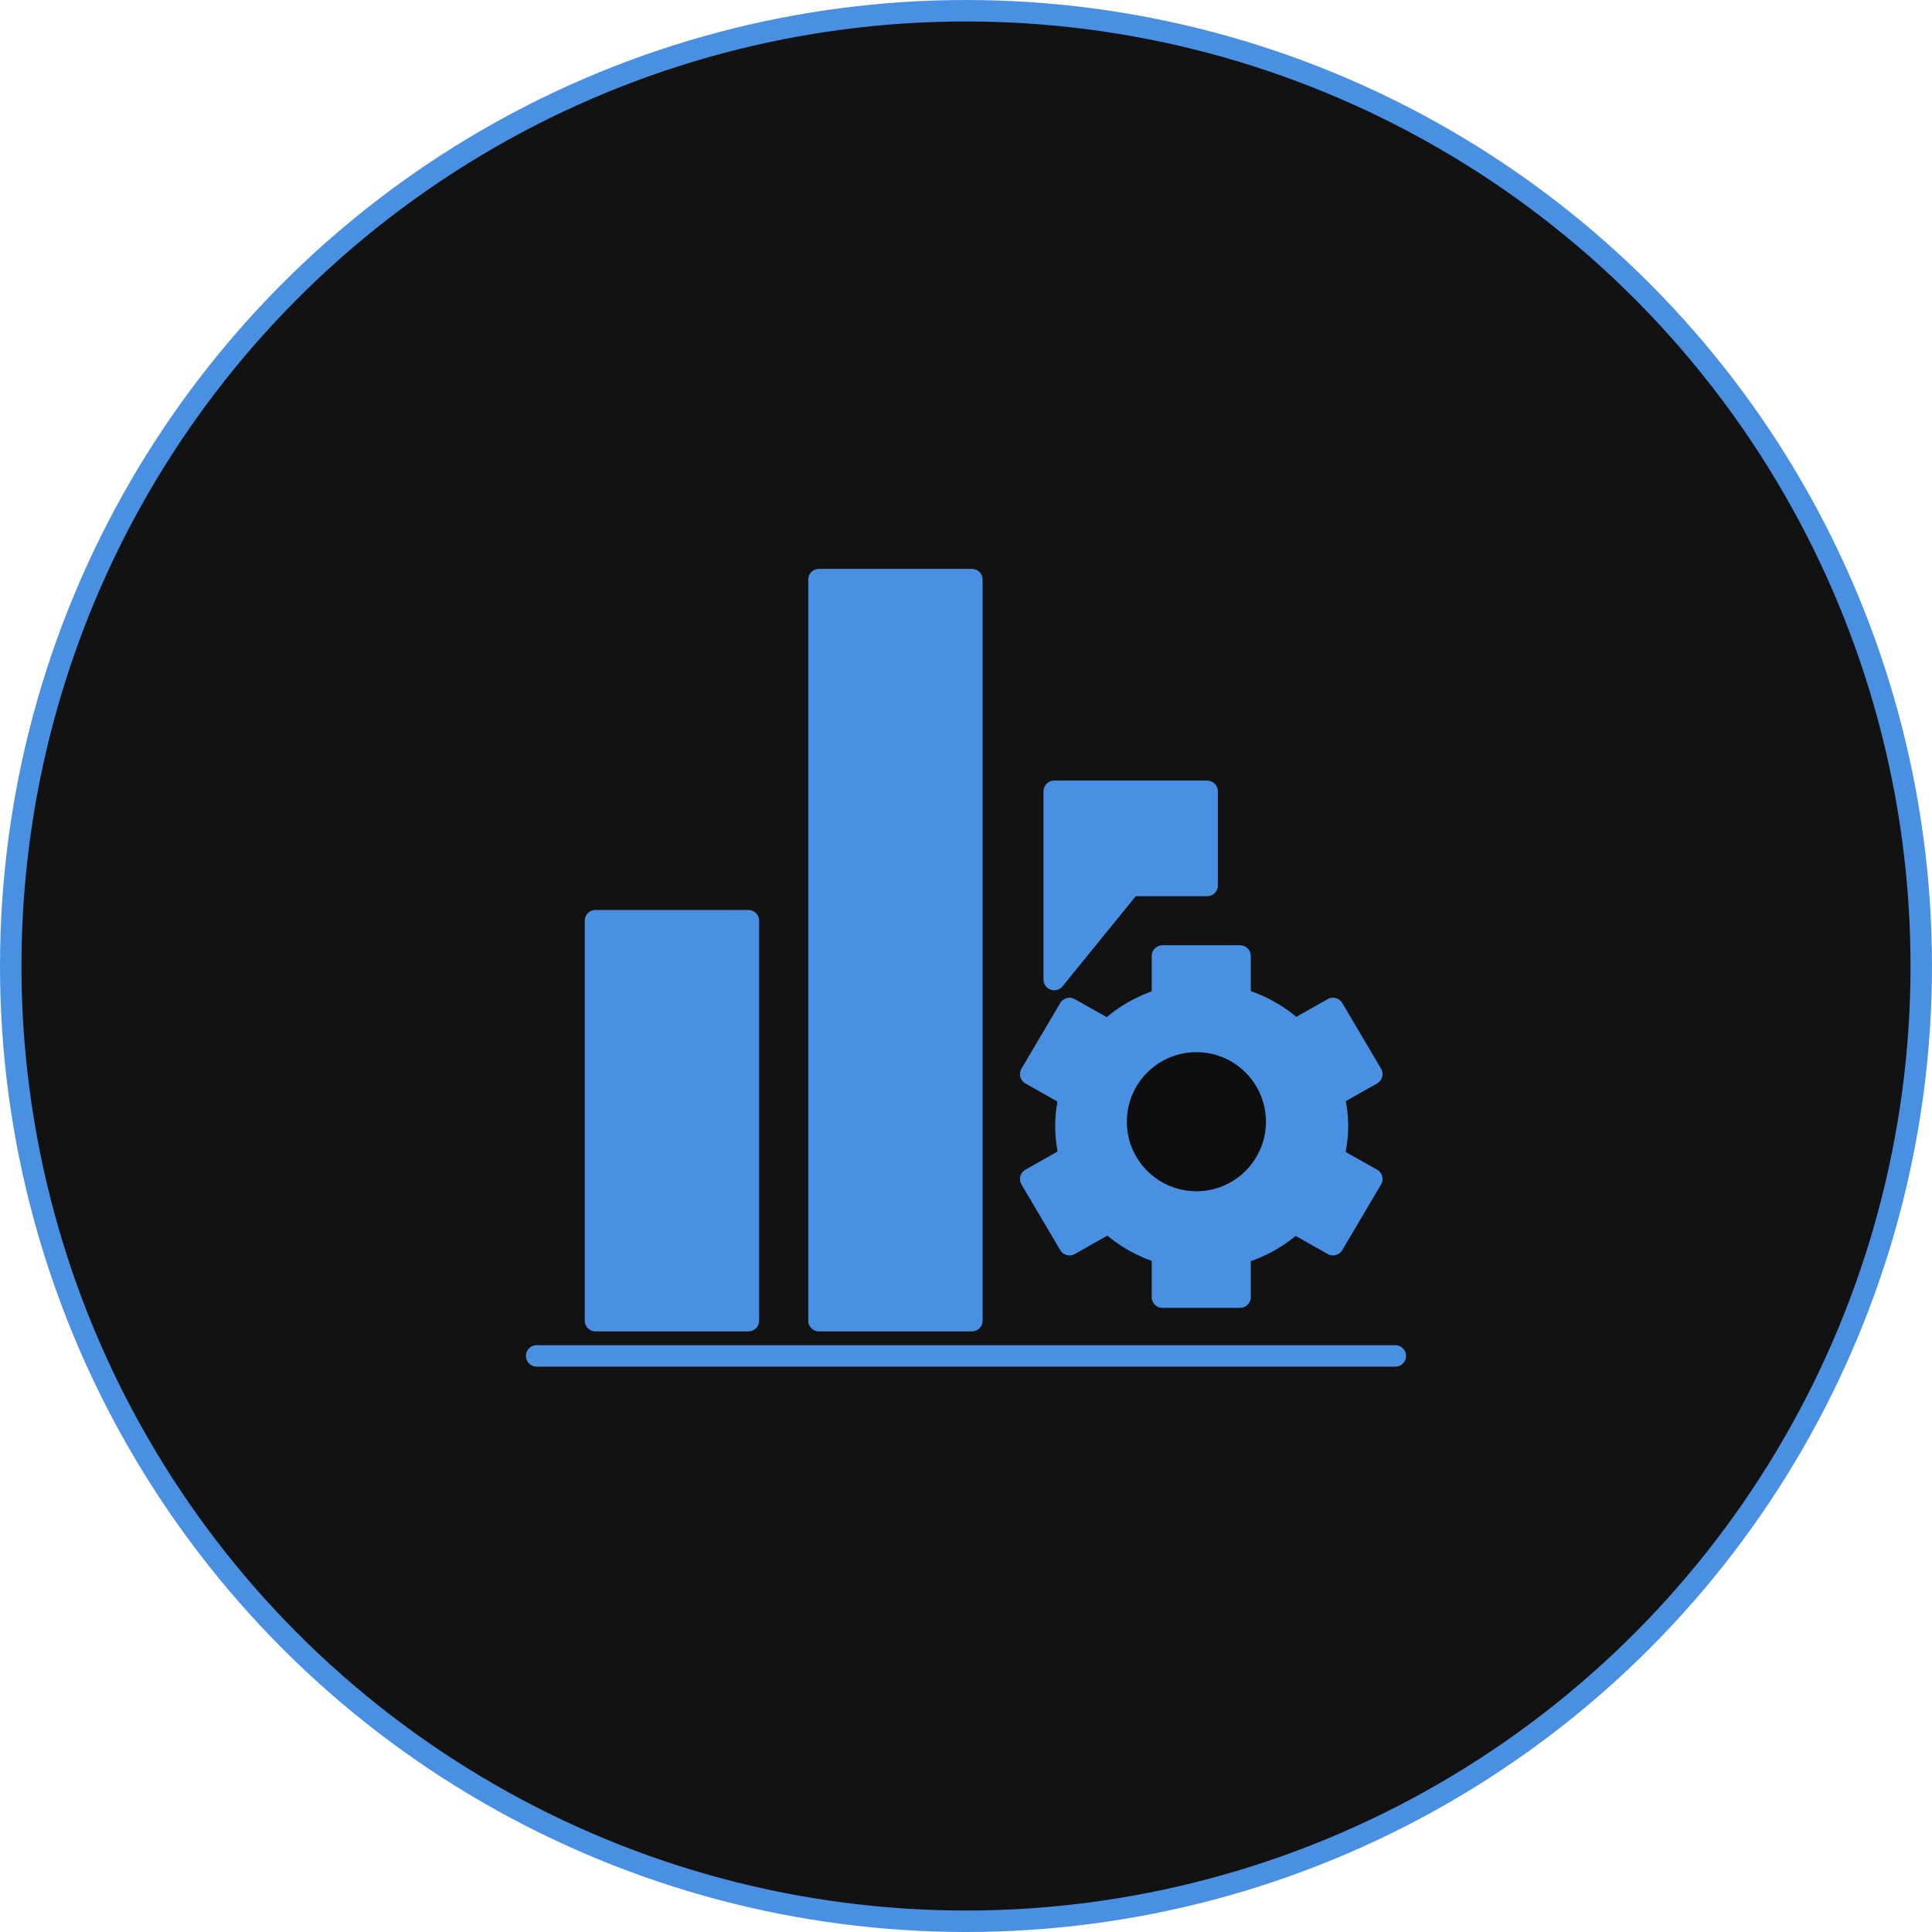 <?xml version="1.0" encoding="UTF-8"?>
<svg width="90px" height="90px" viewBox="0 0 90 90" version="1.1" xmlns="http://www.w3.org/2000/svg" xmlns:xlink="http://www.w3.org/1999/xlink">
    <!-- Generator: Sketch 52.6 (67491) - http://www.bohemiancoding.com/sketch -->
    <title>algoritmo</title>
    <desc>Created with Sketch.</desc>
    <g id="algoritmo" stroke="none" stroke-width="1" fill="none" fill-rule="evenodd">
        <g id="desktop-/-round-box-copy-4">
            <circle id="Oval" stroke="#4A90E2" fill="#121212" fill-rule="nonzero" cx="45" cy="45" r="44.5"></circle>
            <g id="desktop-/-icon-/-algoritmo-copy" fill-rule="evenodd">
                <g id="Group-13" transform="translate(25, 27)">
                    <path d="M37.304,25.459 C37.304,24.969 37.24,24.495 37.13,24.038 L38.904,23.037 L37.097,19.978 L35.325,20.978 C34.61,20.315 33.738,19.813 32.766,19.534 L32.766,17.534 L29.152,17.534 L29.152,19.544 C28.19,19.828 27.327,20.331 26.618,20.991 L24.821,19.978 L23.014,23.037 L24.824,24.058 C24.718,24.509 24.655,24.976 24.655,25.459 C24.655,25.955 24.721,26.434 24.834,26.896 L23.014,27.923 L24.821,30.982 L26.646,29.952 C27.35,30.6 28.201,31.095 29.152,31.375 L29.152,33.425 L32.766,33.425 L32.766,31.385 C33.725,31.109 34.587,30.616 35.297,29.966 L37.097,30.982 L38.904,27.923 L37.12,26.917 C37.235,26.449 37.304,25.962 37.304,25.459 Z" id="Stroke-3" stroke="#4A90E2" fill="#4A90E2" stroke-linejoin="round"></path>
                    <path d="M33.973,25.253 C33.973,27.043 32.522,28.493 30.733,28.493 C28.944,28.493 27.493,27.043 27.493,25.253 C27.493,23.464 28.944,22.014 30.733,22.014 C32.522,22.014 33.973,23.464 33.973,25.253 Z" id="Stroke-1" fill="#0E0E0E"></path>
                    <polygon id="Stroke-5" stroke="#4A90E2" fill="#4A90E2" stroke-linejoin="round" points="24.11 18.63 24.11 9.863 31.233 9.863 31.233 14.247 27.671 14.247"></polygon>
                    <polygon id="Stroke-7" stroke="#4A90E2" fill="#4A90E2" stroke-linejoin="round" points="13.151 34.521 13.151 0 20.274 0 20.274 34.521"></polygon>
                    <polygon id="Stroke-9" stroke="#4A90E2" fill="#4A90E2" stroke-linejoin="round" points="2.74 34.521 2.74 15.89 9.863 15.89 9.863 34.521"></polygon>
                    <path d="M0,36.164 L40,36.164" id="Stroke-11" stroke="#4A90E2" stroke-linecap="round" stroke-linejoin="round"></path>
                </g>
            </g>
        </g>
    </g>
</svg>